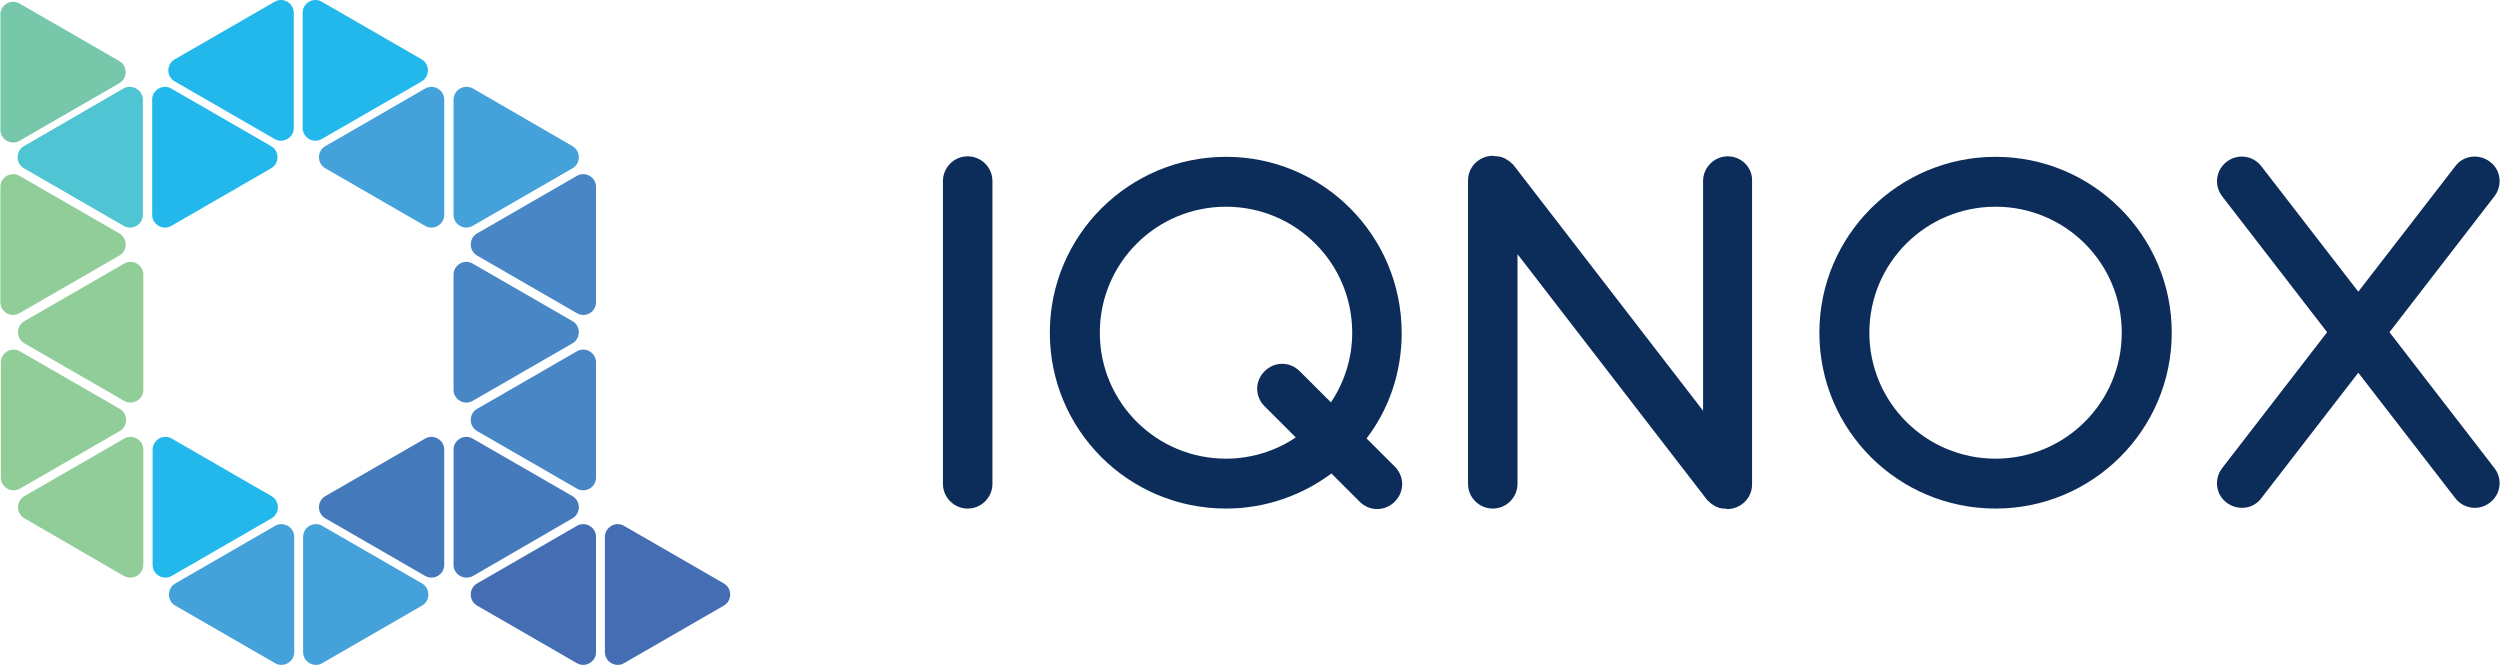 <svg xmlns="http://www.w3.org/2000/svg" width="188" height="50" viewBox="0 0 188 50" fill="none"><g clip-path="url(#clip0_478_4947)"><path d="M20.39 12.656L12.88 16.987C12.246 17.354 11.445 16.887 11.445 16.154V7.492C11.445 6.758 12.246 6.292 12.88 6.659L20.39 10.99C21.024 11.356 21.024 12.289 20.39 12.656Z" fill="#22B8EB"></path><path d="M13.147 6.125L20.657 10.457C21.291 10.823 22.092 10.357 22.092 9.624V0.961C22.092 0.228 21.291 -0.239 20.657 0.128L13.147 4.459C12.513 4.826 12.479 5.759 13.147 6.125Z" fill="#22B8EB"></path><path d="M31.704 6.125L24.195 10.457C23.56 10.823 22.759 10.357 22.759 9.624V0.961C22.759 0.228 23.56 -0.239 24.195 0.128L31.704 4.459C32.338 4.826 32.338 5.759 31.704 6.125Z" fill="#22B8EB"></path><path d="M1.465 23.551L8.975 19.219C9.609 18.853 9.609 17.92 8.975 17.553L1.465 13.222C0.831 12.855 0.03 13.322 0.03 14.055V22.718C0.03 23.484 0.831 23.917 1.465 23.551Z" fill="#90CD99"></path><path d="M10.743 7.492V16.154C10.743 16.887 9.942 17.354 9.308 16.987L1.798 12.656C1.164 12.289 1.164 11.356 1.798 10.99L9.275 6.659C9.909 6.292 10.743 6.758 10.743 7.492Z" fill="#4FC4D3"></path><path d="M20.422 37.311L12.913 32.98C12.279 32.613 11.477 33.08 11.477 33.813V42.476C11.477 43.209 12.279 43.675 12.913 43.309L20.422 38.977C21.057 38.611 21.057 37.678 20.422 37.311Z" fill="#22B8EB"></path><path d="M13.18 43.875L20.69 39.543C21.324 39.177 22.125 39.643 22.125 40.376V49.039C22.125 49.772 21.324 50.239 20.69 49.872L13.18 45.541C12.546 45.174 12.546 44.241 13.18 43.875Z" fill="#45A1D9"></path><path d="M31.738 43.875L24.228 39.543C23.594 39.177 22.793 39.643 22.793 40.376V49.039C22.793 49.772 23.594 50.239 24.228 49.872L31.738 45.541C32.372 45.174 32.372 44.241 31.738 43.875Z" fill="#45A1D9"></path><path d="M35.876 43.875L43.386 39.543C44.02 39.177 44.821 39.643 44.821 40.376V49.039C44.821 49.772 44.02 50.239 43.386 49.872L35.876 45.541C35.242 45.174 35.242 44.241 35.876 43.875Z" fill="#446DB4"></path><path d="M54.434 43.875L46.924 39.543C46.29 39.177 45.489 39.643 45.489 40.376V49.039C45.489 49.772 46.29 50.239 46.924 49.872L54.434 45.541C55.068 45.174 55.068 44.241 54.434 43.875Z" fill="#446DB4"></path><path d="M1.499 26.416L9.008 30.748C9.643 31.114 9.643 32.047 9.008 32.414L1.499 36.745C0.865 37.112 0.063 36.645 0.063 35.912V27.249C0.063 26.516 0.865 26.05 1.499 26.416Z" fill="#90CD99"></path><path d="M35.543 19.819L43.052 24.151C43.687 24.517 43.687 25.45 43.052 25.817L35.543 30.148C34.908 30.514 34.107 30.048 34.107 29.315V20.652C34.107 19.919 34.908 19.453 35.543 19.819Z" fill="#4886C6"></path><path d="M10.777 42.476V33.813C10.777 33.08 9.976 32.613 9.342 32.98L1.832 37.311C1.198 37.678 1.198 38.611 1.832 38.977L9.308 43.309C9.976 43.675 10.777 43.209 10.777 42.476Z" fill="#90CD99"></path><path d="M24.462 37.311L31.971 32.98C32.605 32.613 33.406 33.08 33.406 33.813V42.476C33.406 43.209 32.605 43.675 31.971 43.309L24.462 38.977C23.827 38.611 23.827 37.678 24.462 37.311Z" fill="#4479BC"></path><path d="M43.386 26.416L35.876 30.748C35.242 31.114 35.242 32.047 35.876 32.414L43.386 36.745C44.02 37.112 44.821 36.645 44.821 35.912V27.249C44.821 26.516 44.02 26.05 43.386 26.416Z" fill="#4886C6"></path><path d="M34.107 42.476V33.813C34.107 33.08 34.908 32.613 35.543 32.98L43.052 37.311C43.687 37.678 43.687 38.611 43.052 38.977L35.576 43.309C34.908 43.675 34.107 43.209 34.107 42.476Z" fill="#4479BC"></path><path d="M24.462 12.656L31.971 16.987C32.605 17.354 33.406 16.887 33.406 16.154V7.492C33.406 6.758 32.605 6.292 31.971 6.659L24.462 10.99C23.827 11.356 23.827 12.289 24.462 12.656Z" fill="#45A1D9"></path><path d="M43.386 23.551L35.876 19.219C35.242 18.853 35.242 17.92 35.876 17.553L43.386 13.222C44.02 12.855 44.821 13.322 44.821 14.055V22.718C44.821 23.484 44.02 23.917 43.386 23.551Z" fill="#4886C6"></path><path d="M9.342 30.148L1.832 25.817C1.198 25.45 1.198 24.517 1.832 24.151L9.342 19.819C9.976 19.453 10.777 19.919 10.777 20.652V29.315C10.777 30.048 9.976 30.514 9.342 30.148Z" fill="#90CD99"></path><path d="M34.107 7.492V16.154C34.107 16.887 34.908 17.354 35.543 16.987L43.052 12.656C43.687 12.289 43.687 11.356 43.052 10.99L35.576 6.659C34.908 6.292 34.107 6.758 34.107 7.492Z" fill="#45A1D9"></path><path d="M8.975 6.258L1.465 10.59C0.831 10.956 0.03 10.49 0.03 9.757V1.094C0.03 0.361 0.831 -0.105 1.465 0.261L8.975 4.592C9.609 4.959 9.609 5.892 8.975 6.258Z" fill="#77C7AB"></path><path d="M92.196 11.793C84.902 11.793 78.947 17.7 78.947 25.018C78.947 32.337 84.865 38.244 92.196 38.244C95.173 38.244 97.927 37.241 100.123 35.606L102.244 37.724C102.988 38.467 104.142 38.467 104.886 37.724C105.63 36.981 105.63 35.829 104.886 35.086L102.765 32.969C104.44 30.777 105.407 28.028 105.407 25.056C105.407 17.7 99.49 11.793 92.196 11.793ZM92.196 34.492C86.948 34.492 82.706 30.257 82.706 25.018C82.706 19.78 86.948 15.545 92.196 15.545C97.443 15.545 101.686 19.78 101.686 25.018C101.686 26.95 101.09 28.771 100.085 30.257L97.741 27.916C96.997 27.173 95.843 27.173 95.099 27.916C94.354 28.659 94.354 29.811 95.099 30.554L97.443 32.894C95.955 33.897 94.131 34.492 92.196 34.492Z" fill="#0C2C59"></path><path d="M150.066 11.793C142.772 11.793 136.817 17.7 136.817 25.018C136.817 32.337 142.735 38.244 150.066 38.244C157.36 38.244 163.315 32.337 163.315 25.018C163.315 17.7 157.36 11.793 150.066 11.793ZM150.066 34.492C144.819 34.492 140.576 30.257 140.576 25.018C140.576 19.78 144.819 15.545 150.066 15.545C155.313 15.545 159.556 19.78 159.556 25.018C159.556 30.257 155.313 34.492 150.066 34.492Z" fill="#0C2C59"></path><path d="M72.77 11.756C71.728 11.756 70.909 12.611 70.909 13.614V36.387C70.909 37.427 71.765 38.245 72.77 38.245C73.812 38.245 74.631 37.39 74.631 36.387V13.614C74.631 12.574 73.775 11.756 72.77 11.756Z" fill="#0C2C59"></path><path d="M129.932 11.756C128.89 11.756 128.072 12.61 128.072 13.613V30.888L113.856 12.462C113.818 12.425 113.781 12.35 113.707 12.313C113.669 12.276 113.669 12.276 113.632 12.239C113.558 12.165 113.521 12.127 113.446 12.09C113.409 12.053 113.372 12.053 113.335 12.016C113.26 11.979 113.223 11.942 113.148 11.905C113.074 11.867 113.037 11.867 112.962 11.83C112.925 11.83 112.888 11.793 112.814 11.793C112.739 11.756 112.665 11.756 112.59 11.756C112.553 11.756 112.516 11.756 112.479 11.756C112.404 11.756 112.367 11.719 112.293 11.719C112.255 11.719 112.218 11.719 112.181 11.719H112.144C111.176 11.793 110.395 12.573 110.395 13.576V36.387C110.395 37.427 111.25 38.244 112.255 38.244C113.297 38.244 114.116 37.39 114.116 36.387V19.112L128.332 37.538C128.369 37.575 128.407 37.65 128.481 37.687C128.518 37.724 128.518 37.724 128.556 37.761C128.63 37.835 128.667 37.873 128.742 37.91C128.779 37.947 128.816 37.947 128.853 37.984C128.928 38.021 128.965 38.058 129.039 38.096C129.114 38.133 129.151 38.133 129.225 38.17C129.263 38.17 129.3 38.207 129.374 38.207C129.449 38.244 129.523 38.244 129.598 38.244C129.635 38.244 129.672 38.244 129.709 38.244C129.784 38.244 129.821 38.281 129.895 38.281C129.932 38.281 129.97 38.281 129.97 38.281H130.007C130.974 38.207 131.756 37.427 131.756 36.424V13.613C131.793 12.573 130.937 11.756 129.932 11.756Z" fill="#0C2C59"></path><path d="M179.689 24.982L187.578 14.765C188.211 13.948 188.062 12.759 187.243 12.165C186.425 11.533 185.234 11.682 184.638 12.499L177.344 21.935L170.05 12.499C169.417 11.682 168.264 11.533 167.445 12.165C166.626 12.796 166.477 13.948 167.11 14.765L175 24.982L167.11 35.198C166.477 36.015 166.626 37.204 167.445 37.798C168.264 38.43 169.455 38.281 170.05 37.464L177.344 28.028L184.638 37.464C185.271 38.281 186.425 38.43 187.243 37.798C188.062 37.167 188.211 36.015 187.578 35.198L179.689 24.982Z" fill="#0C2C59"></path></g><defs><clipPath id="clip0_478_4947"><rect width="187.941" height="50" fill="white" transform="translate(0.03)"></rect></clipPath></defs></svg>
